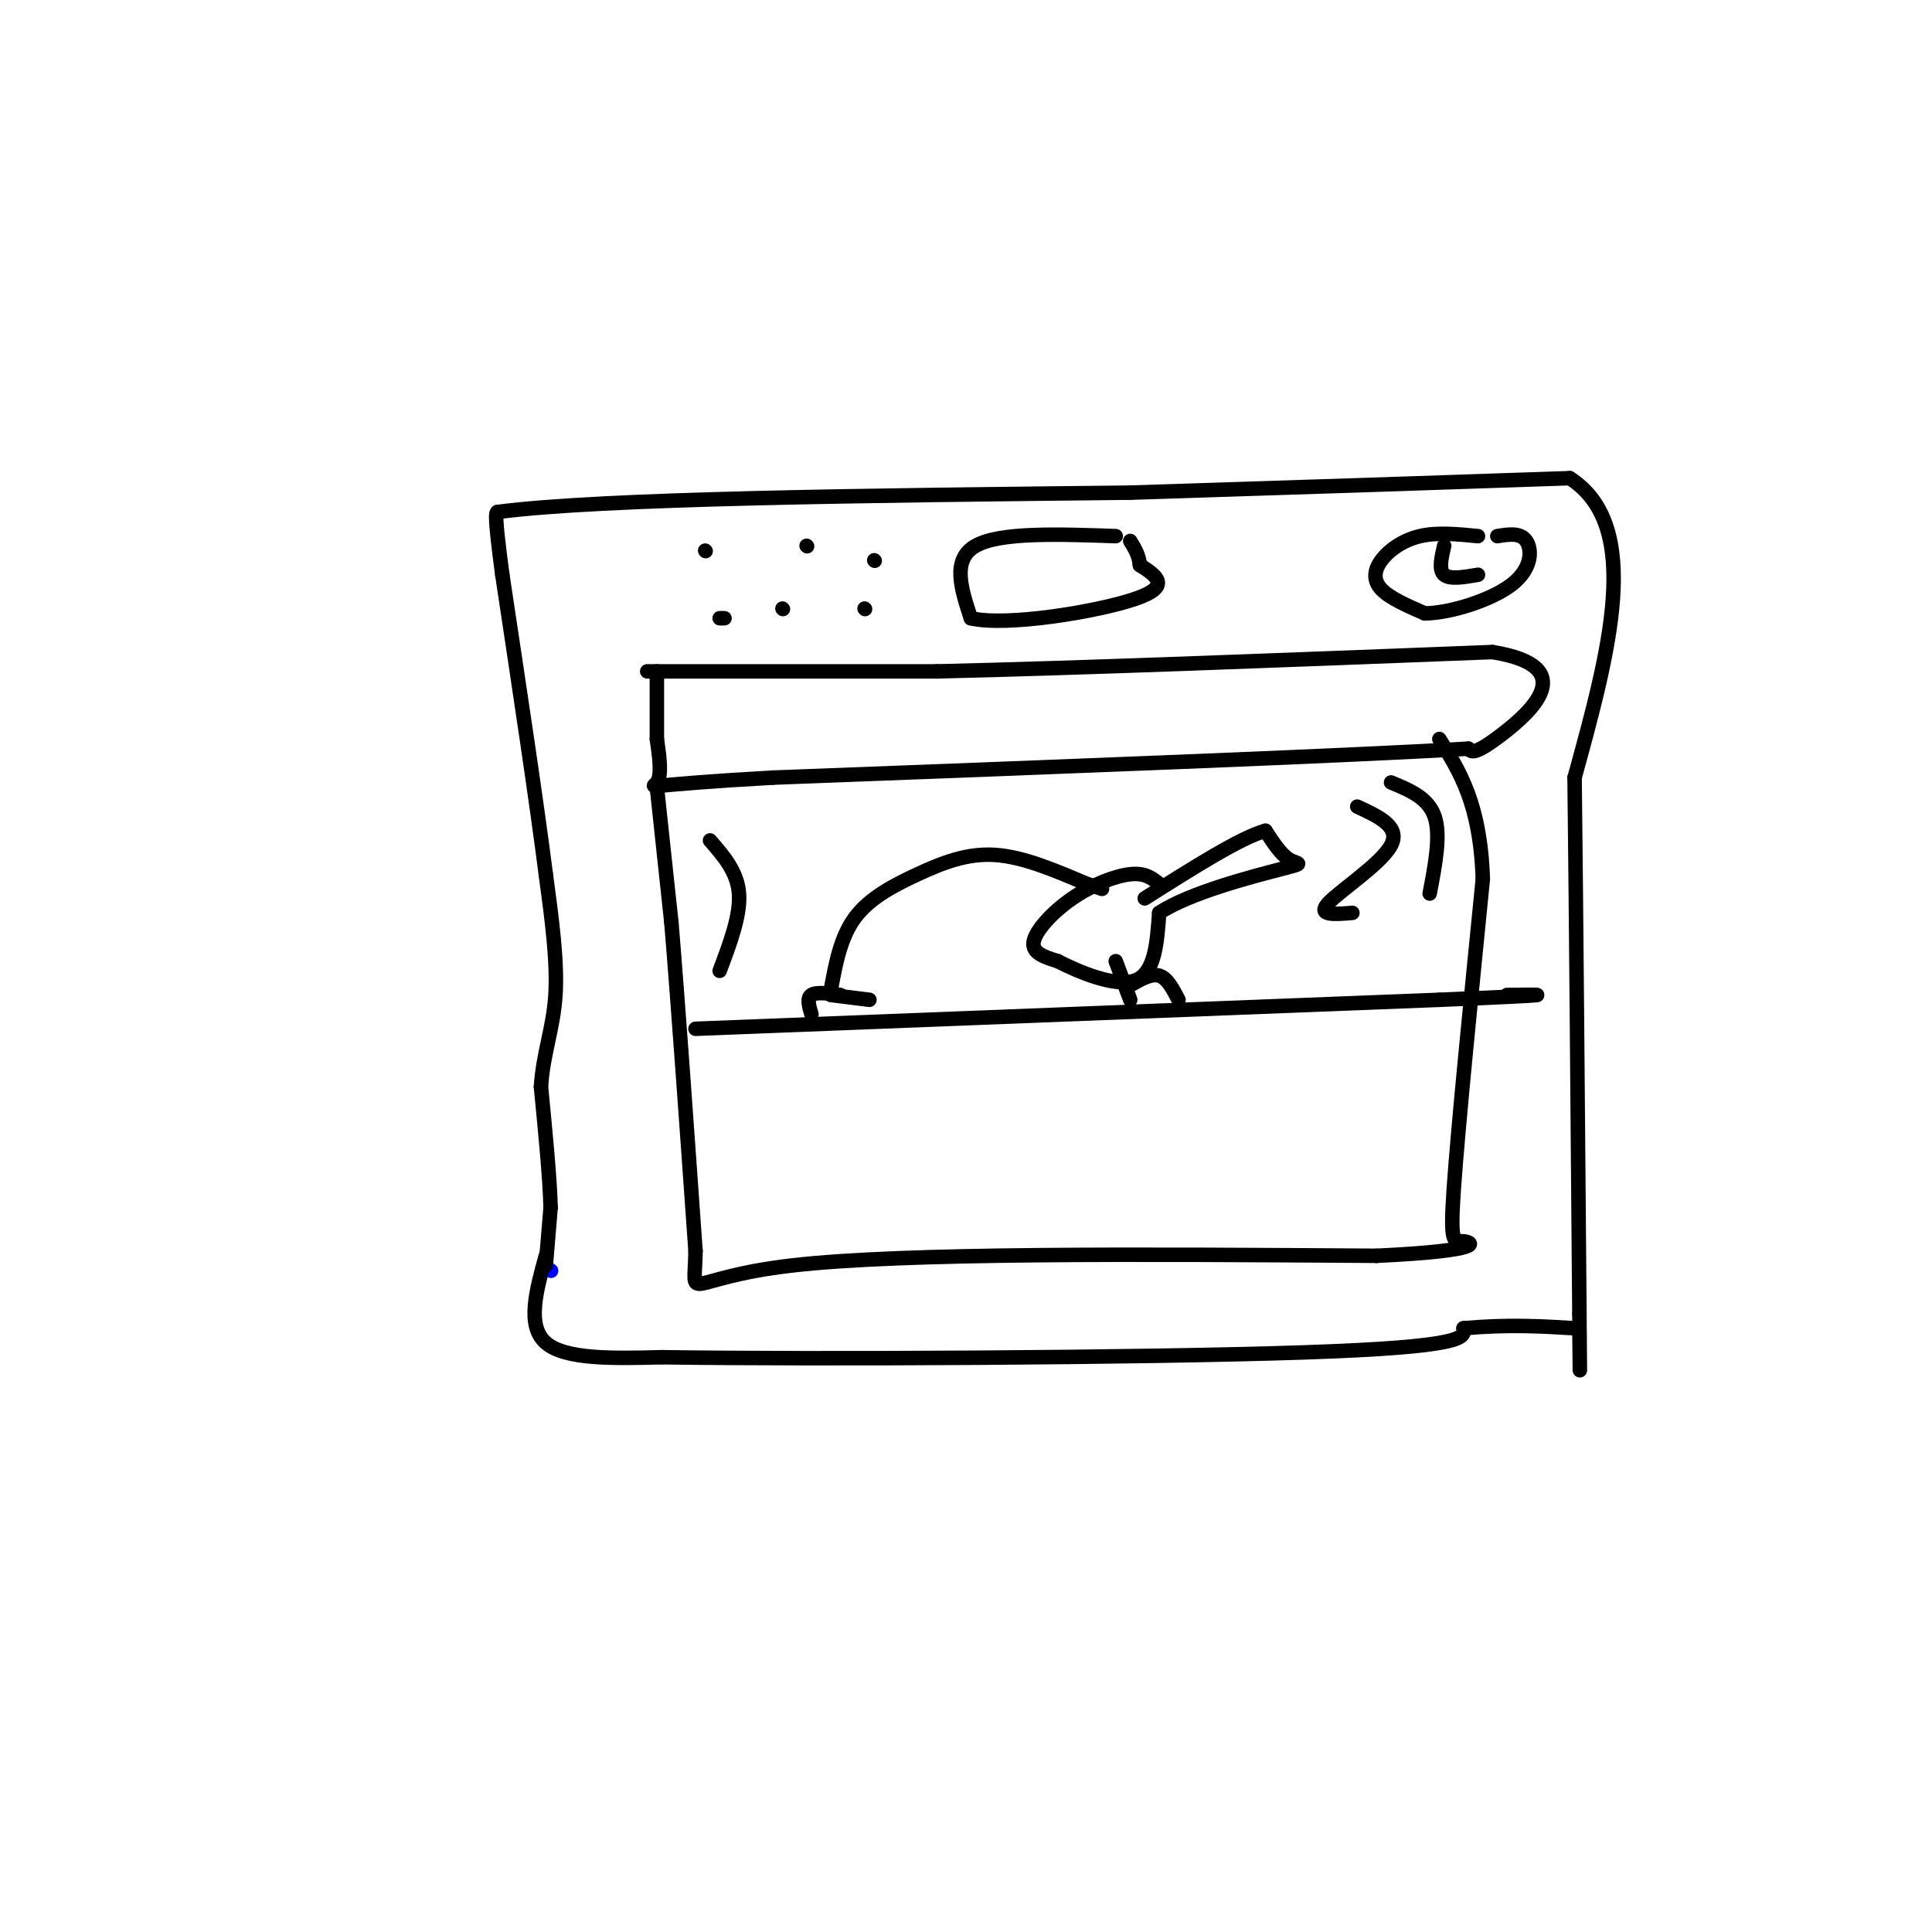 <svg viewBox='0 0 400 400' version='1.1' xmlns='http://www.w3.org/2000/svg' xmlns:xlink='http://www.w3.org/1999/xlink'><g fill='none' stroke='rgb(0,0,255)' stroke-width='3' stroke-linecap='round' stroke-linejoin='round'><path d='M114,263c0.000,0.000 0.100,0.100 0.1,0.1'/></g>
<g fill='none' stroke='rgb(0,0,0)' stroke-width='3' stroke-linecap='round' stroke-linejoin='round'><path d='M113,262c0.000,0.000 1.000,-12.000 1,-12'/><path d='M114,250c-0.167,-6.167 -1.083,-15.583 -2,-25'/><path d='M112,225c0.444,-7.000 2.556,-12.000 3,-19c0.444,-7.000 -0.778,-16.000 -2,-25'/><path d='M113,181c-1.833,-14.500 -5.417,-38.250 -9,-62'/><path d='M104,119c-1.667,-12.500 -1.333,-12.750 -1,-13'/><path d='M103,106c21.667,-2.833 76.333,-3.417 131,-4'/><path d='M234,102c37.000,-1.167 64.000,-2.083 91,-3'/><path d='M325,99c15.333,9.833 8.167,35.917 1,62'/><path d='M326,161c0.333,28.833 0.667,69.917 1,111'/><path d='M327,272c0.167,19.000 0.083,11.000 0,3'/><path d='M134,139c0.000,0.000 60.000,0.000 60,0'/><path d='M194,139c29.167,-0.667 72.083,-2.333 115,-4'/><path d='M309,135c18.644,3.022 7.756,12.578 2,17c-5.756,4.422 -6.378,3.711 -7,3'/><path d='M304,155c-25.167,1.500 -84.583,3.750 -144,6'/><path d='M160,161c-27.733,1.556 -25.067,2.444 -24,1c1.067,-1.444 0.533,-5.222 0,-9'/><path d='M136,153c0.000,-3.833 0.000,-8.917 0,-14'/><path d='M136,163c0.000,0.000 3.000,28.000 3,28'/><path d='M139,191c1.333,16.000 3.167,42.000 5,68'/><path d='M144,259c-0.156,11.333 -3.044,5.667 20,3c23.044,-2.667 72.022,-2.333 121,-2'/><path d='M285,260c22.988,-1.095 19.958,-2.833 18,-3c-1.958,-0.167 -2.845,1.238 -2,-11c0.845,-12.238 3.423,-38.119 6,-64'/><path d='M307,182c-0.500,-15.500 -4.750,-22.250 -9,-29'/><path d='M113,260c-2.000,7.250 -4.000,14.500 0,18c4.000,3.500 14.000,3.250 24,3'/><path d='M137,281c31.822,0.467 99.378,0.133 133,-1c33.622,-1.133 33.311,-3.067 33,-5'/><path d='M303,275c9.333,-0.833 16.167,-0.417 23,0'/><path d='M306,111c-4.220,-0.417 -8.440,-0.833 -12,0c-3.560,0.833 -6.458,2.917 -8,5c-1.542,2.083 -1.726,4.167 0,6c1.726,1.833 5.363,3.417 9,5'/><path d='M295,127c5.214,-0.060 13.750,-2.708 18,-6c4.250,-3.292 4.214,-7.226 3,-9c-1.214,-1.774 -3.607,-1.387 -6,-1'/><path d='M299,113c-0.583,2.500 -1.167,5.000 0,6c1.167,1.000 4.083,0.500 7,0'/><path d='M231,111c-12.000,-0.417 -24.000,-0.833 -29,2c-5.000,2.833 -3.000,8.917 -1,15'/><path d='M201,128c7.356,1.756 26.244,-1.356 34,-4c7.756,-2.644 4.378,-4.822 1,-7'/><path d='M236,117c-0.167,-2.000 -1.083,-3.500 -2,-5'/><path d='M149,128c0.000,0.000 1.000,0.000 1,0'/><path d='M162,126c0.000,0.000 0.100,0.100 0.1,0.1'/><path d='M179,126c0.000,0.000 0.100,0.100 0.1,0.1'/><path d='M181,116c0.000,0.000 0.100,0.100 0.1,0.1'/><path d='M167,113c0.000,0.000 0.100,0.100 0.1,0.1'/><path d='M146,114c0.000,0.000 0.100,0.100 0.1,0.1'/><path d='M144,213c0.000,0.000 154.000,-6.000 154,-6'/><path d='M298,207c28.000,-1.167 21.000,-1.083 14,-1'/><path d='M172,205c1.006,-5.476 2.012,-10.952 5,-15c2.988,-4.048 7.958,-6.667 13,-9c5.042,-2.333 10.155,-4.381 16,-4c5.845,0.381 12.423,3.190 19,6'/><path d='M225,183c3.667,1.167 3.333,1.083 3,1'/><path d='M240,183c-1.446,-1.167 -2.893,-2.333 -6,-2c-3.107,0.333 -7.875,2.167 -12,5c-4.125,2.833 -7.607,6.667 -8,9c-0.393,2.333 2.304,3.167 5,4'/><path d='M219,199c4.111,2.133 11.889,5.467 16,4c4.111,-1.467 4.556,-7.733 5,-14'/><path d='M240,189c6.250,-4.155 19.375,-7.542 25,-9c5.625,-1.458 3.750,-0.988 2,-2c-1.750,-1.012 -3.375,-3.506 -5,-6'/><path d='M262,172c-5.000,1.333 -15.000,7.667 -25,14'/><path d='M172,206c0.000,0.000 8.000,1.000 8,1'/><path d='M231,199c0.000,0.000 3.000,8.000 3,8'/><path d='M174,206c-2.500,-0.333 -5.000,-0.667 -6,0c-1.000,0.667 -0.500,2.333 0,4'/><path d='M234,204c2.167,-1.250 4.333,-2.500 6,-2c1.667,0.500 2.833,2.750 4,5'/><path d='M149,201c2.167,-5.750 4.333,-11.500 4,-16c-0.333,-4.500 -3.167,-7.750 -6,-11'/><path d='M280,189c-3.711,0.311 -7.422,0.622 -5,-2c2.422,-2.622 10.978,-8.178 13,-12c2.022,-3.822 -2.489,-5.911 -7,-8'/><path d='M296,185c1.167,-6.083 2.333,-12.167 1,-16c-1.333,-3.833 -5.167,-5.417 -9,-7'/></g>
</svg>